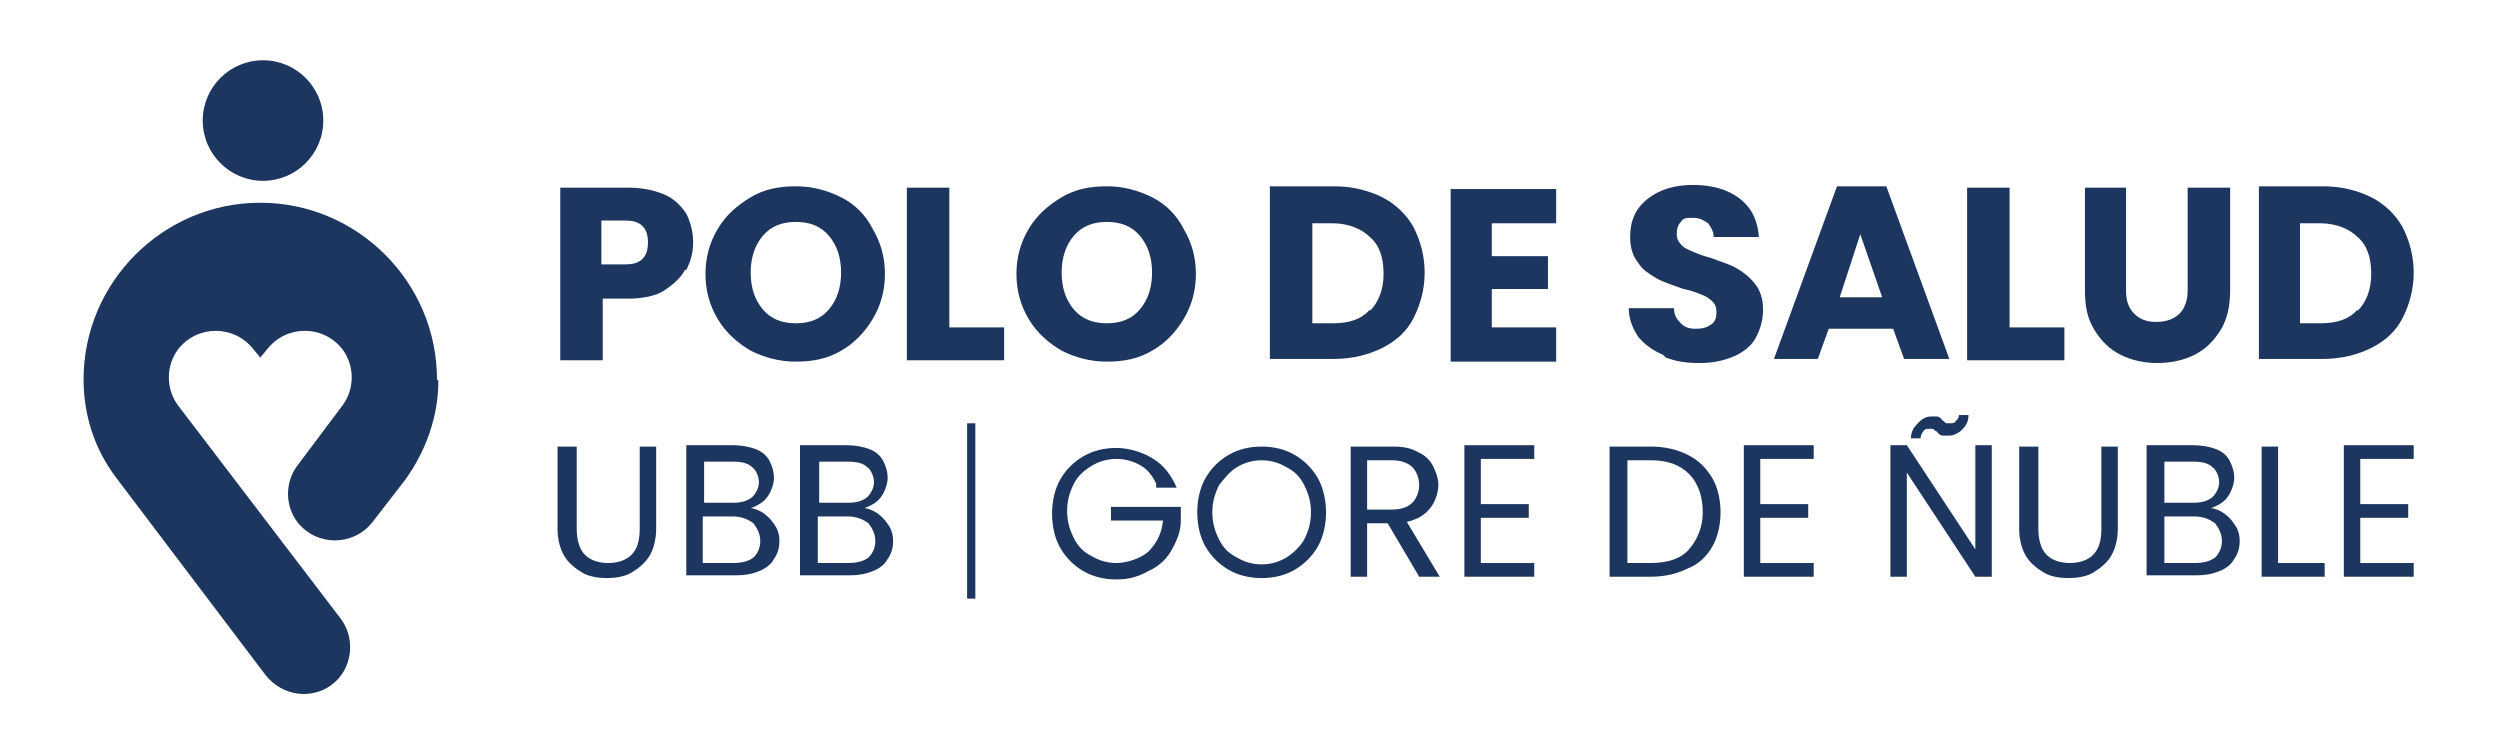 <?xml version="1.0" encoding="UTF-8"?>
<svg id="Capa_1" xmlns="http://www.w3.org/2000/svg" version="1.1" viewBox="0 0 182.5 55.2">
  <!-- Generator: Adobe Illustrator 29.7.1, SVG Export Plug-In . SVG Version: 2.1.1 Build 8)  -->
  <defs>
    <style>
      .st0 {
        fill: #1c3660;
      }
    </style>
  </defs>
  <g>
    <path class="st0" d="M32,27.8h0c0,2.6-.9,5.1-2.4,7.2l-2.4,3.1c-1.4,1.8-4.1,1.8-5.5,0h0c-.9-1.2-.9-2.9,0-4.1l3.3-4.4c.9-1.2.9-2.9,0-4.1h0c-1.4-1.8-4.1-1.8-5.5,0l-.5.6-.5-.6c-1.4-1.8-4.1-1.8-5.5,0h0c-.9,1.2-.9,2.9,0,4.1l11.9,15.6c1.1,1.5.8,3.7-.7,4.8h0c-1.5,1.1-3.6.8-4.8-.7l-10.9-14.4c-1.6-2.1-2.4-4.6-2.4-7.2h0c0-7.1,5.8-12.9,12.9-12.9h0c7.1,0,12.9,5.8,12.9,12.9Z"/>
    <circle class="st0" cx="19.2" cy="8.8" r="4.4"/>
  </g>
  <g>
    <path class="st0" d="M50,19.7c-.3.6-.9,1.1-1.5,1.5s-1.6.6-2.6.6h-1.9v4.5h-3.1v-12.6h5c1,0,1.9.2,2.6.5.7.3,1.2.8,1.6,1.4.3.6.5,1.3.5,2.1s-.2,1.4-.5,2ZM46.9,18.9c.3-.3.4-.7.4-1.2s-.1-.9-.4-1.2c-.3-.3-.7-.4-1.3-.4h-1.7v3.2h1.7c.6,0,1-.1,1.3-.4Z"/>
    <path class="st0" d="M54.8,25.6c-1-.6-1.8-1.3-2.4-2.3s-.9-2.1-.9-3.3.3-2.3.9-3.3c.6-1,1.4-1.7,2.4-2.3,1-.6,2.1-.8,3.3-.8s2.3.3,3.3.8,1.8,1.3,2.3,2.3c.6,1,.9,2.1.9,3.3s-.3,2.3-.9,3.3c-.6,1-1.4,1.8-2.3,2.3-1,.6-2.1.8-3.3.8s-2.3-.3-3.3-.8ZM60.5,22.6c.6-.7.9-1.6.9-2.7s-.3-2-.9-2.7c-.6-.7-1.4-1-2.4-1s-1.8.3-2.4,1c-.6.7-.9,1.6-.9,2.7s.3,2,.9,2.7c.6.7,1.4,1,2.4,1s1.8-.3,2.4-1Z"/>
    <path class="st0" d="M69.3,23.9h4v2.4h-7.1v-12.6h3.1v10.2Z"/>
    <path class="st0" d="M77.5,25.6c-1-.6-1.8-1.3-2.4-2.3s-.9-2.1-.9-3.3.3-2.3.9-3.3c.6-1,1.4-1.7,2.4-2.3,1-.6,2.1-.8,3.3-.8s2.3.3,3.3.8,1.8,1.3,2.3,2.3c.6,1,.9,2.1.9,3.3s-.3,2.3-.9,3.3c-.6,1-1.4,1.8-2.3,2.3-1,.6-2.1.8-3.3.8s-2.3-.3-3.3-.8ZM83.2,22.6c.6-.7.9-1.6.9-2.7s-.3-2-.9-2.7c-.6-.7-1.4-1-2.4-1s-1.8.3-2.4,1c-.6.7-.9,1.6-.9,2.7s.3,2,.9,2.7c.6.7,1.4,1,2.4,1s1.8-.3,2.4-1Z"/>
    <path class="st0" d="M100.9,14.4c1,.5,1.8,1.3,2.3,2.2.5,1,.8,2.1.8,3.3s-.3,2.3-.8,3.3c-.5,1-1.3,1.7-2.3,2.2-1,.5-2.2.8-3.5.8h-4.7v-12.6h4.7c1.3,0,2.5.3,3.5.8ZM100,22.7c.6-.6,1-1.5,1-2.7s-.3-2.1-1-2.7c-.6-.6-1.6-1-2.7-1h-1.5v7.3h1.5c1.2,0,2.1-.3,2.7-1Z"/>
    <path class="st0" d="M108.9,16.1v2.6h4.1v2.4h-4.1v2.8h4.7v2.5h-7.7v-12.6h7.7v2.5h-4.7Z"/>
    <path class="st0" d="M121.4,25.9c-.7-.3-1.3-.7-1.8-1.3-.4-.6-.7-1.3-.7-2.1h3.3c0,.5.2.8.5,1.1s.6.4,1.1.4.8-.1,1.1-.3c.3-.2.4-.5.4-.9s-.1-.6-.3-.8c-.2-.2-.5-.4-.8-.5-.3-.1-.7-.3-1.3-.4-.8-.3-1.5-.5-2-.8-.5-.3-1-.6-1.3-1.1-.4-.5-.6-1.1-.6-1.9,0-1.2.4-2.1,1.3-2.8.9-.7,2-1,3.3-1s2.5.3,3.4,1c.9.7,1.3,1.6,1.4,2.8h-3.3c0-.4-.2-.7-.4-1-.3-.2-.6-.4-1.1-.4s-.7,0-.9.3c-.2.2-.3.5-.3.9s.2.7.6,1c.4.2,1,.5,1.8.7.8.3,1.5.5,2,.8.5.3.9.6,1.3,1.1.4.5.6,1.1.6,1.9s-.2,1.4-.5,2-.9,1.1-1.6,1.4c-.7.3-1.5.5-2.5.5s-1.7-.1-2.5-.4Z"/>
    <path class="st0" d="M138.2,24h-4.7l-.8,2.2h-3.2l4.6-12.6h3.6l4.6,12.6h-3.3l-.8-2.2ZM137.4,21.7l-1.6-4.6-1.5,4.6h3.1Z"/>
    <path class="st0" d="M146.7,23.9h4v2.4h-7.1v-12.6h3.1v10.2Z"/>
    <path class="st0" d="M155.2,13.7v7.5c0,.8.2,1.3.6,1.7.4.4.9.6,1.6.6s1.3-.2,1.7-.6c.4-.4.6-1,.6-1.7v-7.5h3.1v7.5c0,1.1-.2,2.1-.7,2.9s-1.1,1.4-1.9,1.8c-.8.4-1.7.6-2.7.6s-1.9-.2-2.7-.6c-.8-.4-1.4-1-1.9-1.8s-.7-1.7-.7-2.9v-7.5h3.1Z"/>
    <path class="st0" d="M173.1,14.4c1,.5,1.8,1.3,2.3,2.2.5,1,.8,2.1.8,3.3s-.3,2.3-.8,3.3c-.5,1-1.3,1.7-2.3,2.2-1,.5-2.2.8-3.5.8h-4.7v-12.6h4.7c1.3,0,2.5.3,3.5.8ZM172.1,22.7c.6-.6,1-1.5,1-2.7s-.3-2.1-1-2.7c-.6-.6-1.6-1-2.7-1h-1.5v7.3h1.5c1.2,0,2.1-.3,2.7-1Z"/>
  </g>
  <rect class="st0" x="70.6" y="30.9" width=".6" height="12.8"/>
  <g>
    <path class="st0" d="M42.1,32.6v6c0,.8.2,1.5.6,1.9.4.4,1,.6,1.7.6s1.3-.2,1.7-.6c.4-.4.6-1,.6-1.9v-6h1.2v6c0,.8-.2,1.5-.5,2s-.8.9-1.3,1.2c-.5.3-1.2.4-1.8.4s-1.3-.1-1.8-.4-1-.7-1.3-1.2c-.3-.5-.5-1.2-.5-2v-6h1.2Z"/>
    <path class="st0" d="M55.9,37.6c.3.2.5.5.7.8.2.3.3.7.3,1.1s-.1.9-.4,1.3c-.2.4-.6.7-1.1.9-.5.2-1,.3-1.7.3h-3.6v-9.5h3.4c.6,0,1.2.1,1.7.3.5.2.8.5,1,.9.2.4.3.8.3,1.2s-.2,1-.5,1.4-.7.6-1.2.8c.3,0,.7.2,1,.4ZM51.4,36.7h2.1c.6,0,1-.1,1.4-.4.3-.3.5-.7.5-1.1s-.2-.9-.5-1.1c-.3-.3-.8-.4-1.4-.4h-2.1v3.1ZM55,40.7c.3-.3.5-.7.5-1.2s-.2-.9-.5-1.3c-.4-.3-.9-.5-1.5-.5h-2.2v3.4h2.2c.6,0,1.1-.1,1.5-.4Z"/>
    <path class="st0" d="M64.2,37.6c.3.2.5.5.7.8.2.3.3.7.3,1.1s-.1.9-.4,1.3c-.2.4-.6.7-1.1.9-.5.2-1,.3-1.7.3h-3.6v-9.5h3.4c.6,0,1.2.1,1.7.3.5.2.8.5,1,.9.2.4.3.8.3,1.2s-.2,1-.5,1.4-.7.6-1.2.8c.3,0,.7.2,1,.4ZM59.8,36.7h2.1c.6,0,1-.1,1.4-.4.3-.3.5-.7.5-1.1s-.2-.9-.5-1.1c-.3-.3-.8-.4-1.4-.4h-2.1v3.1ZM63.4,40.7c.3-.3.5-.7.5-1.2s-.2-.9-.5-1.3c-.4-.3-.9-.5-1.5-.5h-2.2v3.4h2.2c.6,0,1.1-.1,1.5-.4Z"/>
  </g>
  <g>
    <path class="st0" d="M84.4,35.3c-.3-.6-.6-1-1.1-1.3-.5-.3-1.1-.5-1.8-.5s-1.3.2-1.8.5c-.5.3-1,.7-1.3,1.3-.3.6-.5,1.2-.5,2s.2,1.4.5,2c.3.6.7,1,1.3,1.3.5.3,1.1.5,1.8.5s1.7-.3,2.3-.8c.6-.6,1-1.3,1.1-2.3h-3.8v-1h5.1v1c0,.8-.3,1.5-.7,2.2-.4.7-1,1.2-1.7,1.5-.7.4-1.4.6-2.3.6s-1.7-.2-2.4-.6c-.7-.4-1.3-1-1.7-1.7s-.6-1.6-.6-2.5.2-1.8.6-2.5c.4-.7,1-1.3,1.7-1.7.7-.4,1.5-.6,2.4-.6s1.9.3,2.7.8c.8.5,1.3,1.2,1.7,2.1h-1.5Z"/>
    <path class="st0" d="M89.7,41.6c-.7-.4-1.3-1-1.7-1.7-.4-.7-.6-1.6-.6-2.5s.2-1.8.6-2.5c.4-.7,1-1.3,1.7-1.7.7-.4,1.5-.6,2.4-.6s1.7.2,2.4.6c.7.4,1.3,1,1.7,1.7.4.7.6,1.6.6,2.5s-.2,1.8-.6,2.5c-.4.7-1,1.3-1.7,1.7-.7.4-1.5.6-2.4.6s-1.7-.2-2.4-.6ZM93.9,40.7c.5-.3,1-.8,1.3-1.3.3-.6.5-1.2.5-2s-.2-1.4-.5-2c-.3-.6-.7-1-1.3-1.3-.5-.3-1.1-.5-1.8-.5s-1.3.2-1.8.5c-.5.3-.9.8-1.3,1.3-.3.6-.5,1.2-.5,2s.2,1.4.5,2c.3.6.7,1,1.3,1.3.5.3,1.1.5,1.8.5s1.3-.2,1.8-.5Z"/>
    <path class="st0" d="M103.6,42.1l-2.3-3.9h-1.5v3.9h-1.2v-9.5h3.1c.7,0,1.3.1,1.8.4.5.2.9.6,1.1,1,.2.4.4.9.4,1.4s-.2,1.2-.6,1.7c-.4.5-.9.8-1.7,1l2.4,4h-1.5ZM99.8,37.2h1.8c.7,0,1.2-.2,1.5-.5.3-.3.5-.8.5-1.3s-.2-1-.5-1.3c-.3-.3-.8-.5-1.5-.5h-1.8v3.6Z"/>
    <path class="st0" d="M108.1,33.6v3.2h3.5v1h-3.5v3.3h3.9v1h-5.1v-9.6h5.1v1h-3.9Z"/>
    <path class="st0" d="M123.2,33.2c.8.4,1.3.9,1.8,1.7.4.7.6,1.6.6,2.5s-.2,1.8-.6,2.5c-.4.7-1,1.3-1.8,1.6-.8.4-1.7.6-2.7.6h-3v-9.5h3c1,0,1.9.2,2.7.6ZM123.3,40.1c.6-.7,1-1.6,1-2.7s-.3-2.1-1-2.8c-.7-.7-1.6-1-2.8-1h-1.7v7.5h1.7c1.2,0,2.2-.3,2.8-1Z"/>
    <path class="st0" d="M128.5,33.6v3.2h3.5v1h-3.5v3.3h3.9v1h-5.1v-9.6h5.1v1h-3.9Z"/>
    <path class="st0" d="M145.4,42.1h-1.2l-5-7.6v7.6h-1.2v-9.6h1.2l5,7.6v-7.6h1.2v9.6ZM140.1,30.8c.2-.2.5-.4.9-.4s.3,0,.4,0c.1,0,.3.1.4.3.1,0,.2.2.3.2.1,0,.2,0,.3,0s.3,0,.4-.2c.1-.1.2-.2.2-.4h.7c0,.5-.2.8-.5,1.1-.2.2-.6.4-.9.4s-.3,0-.5,0c-.1,0-.3-.1-.4-.3-.1,0-.3-.2-.3-.2,0,0-.2,0-.3,0s-.3,0-.4.2c-.1.1-.2.3-.2.5h-.7c0-.5.2-.8.5-1.1Z"/>
    <path class="st0" d="M148.8,32.6v6c0,.8.2,1.5.6,1.9.4.4,1,.6,1.7.6s1.3-.2,1.7-.6c.4-.4.6-1,.6-1.9v-6h1.2v6c0,.8-.2,1.5-.5,2-.3.5-.8.9-1.3,1.2-.5.3-1.2.4-1.8.4s-1.3-.1-1.8-.4c-.5-.3-1-.7-1.3-1.2-.3-.5-.5-1.2-.5-2v-6h1.2Z"/>
    <path class="st0" d="M162.5,37.6c.3.2.5.5.7.8.2.3.3.7.3,1.1s-.1.9-.4,1.3c-.2.4-.6.7-1.1.9-.5.2-1,.3-1.7.3h-3.6v-9.5h3.4c.6,0,1.2.1,1.7.3.5.2.8.5,1,.9.2.4.3.8.3,1.2s-.2,1-.5,1.4c-.3.4-.7.6-1.2.8.3,0,.7.2,1,.4ZM158,36.7h2.1c.6,0,1-.1,1.4-.4.3-.3.5-.7.5-1.1s-.2-.9-.5-1.1c-.3-.3-.8-.4-1.4-.4h-2.1v3.1ZM161.7,40.7c.3-.3.5-.7.5-1.2s-.2-.9-.5-1.3c-.4-.3-.9-.5-1.5-.5h-2.2v3.4h2.2c.6,0,1.1-.1,1.5-.4Z"/>
    <path class="st0" d="M166.4,41.1h3.3v1h-4.6v-9.5h1.2v8.5Z"/>
    <path class="st0" d="M172.3,33.6v3.2h3.5v1h-3.5v3.3h3.9v1h-5.1v-9.6h5.1v1h-3.9Z"/>
  </g>
</svg>